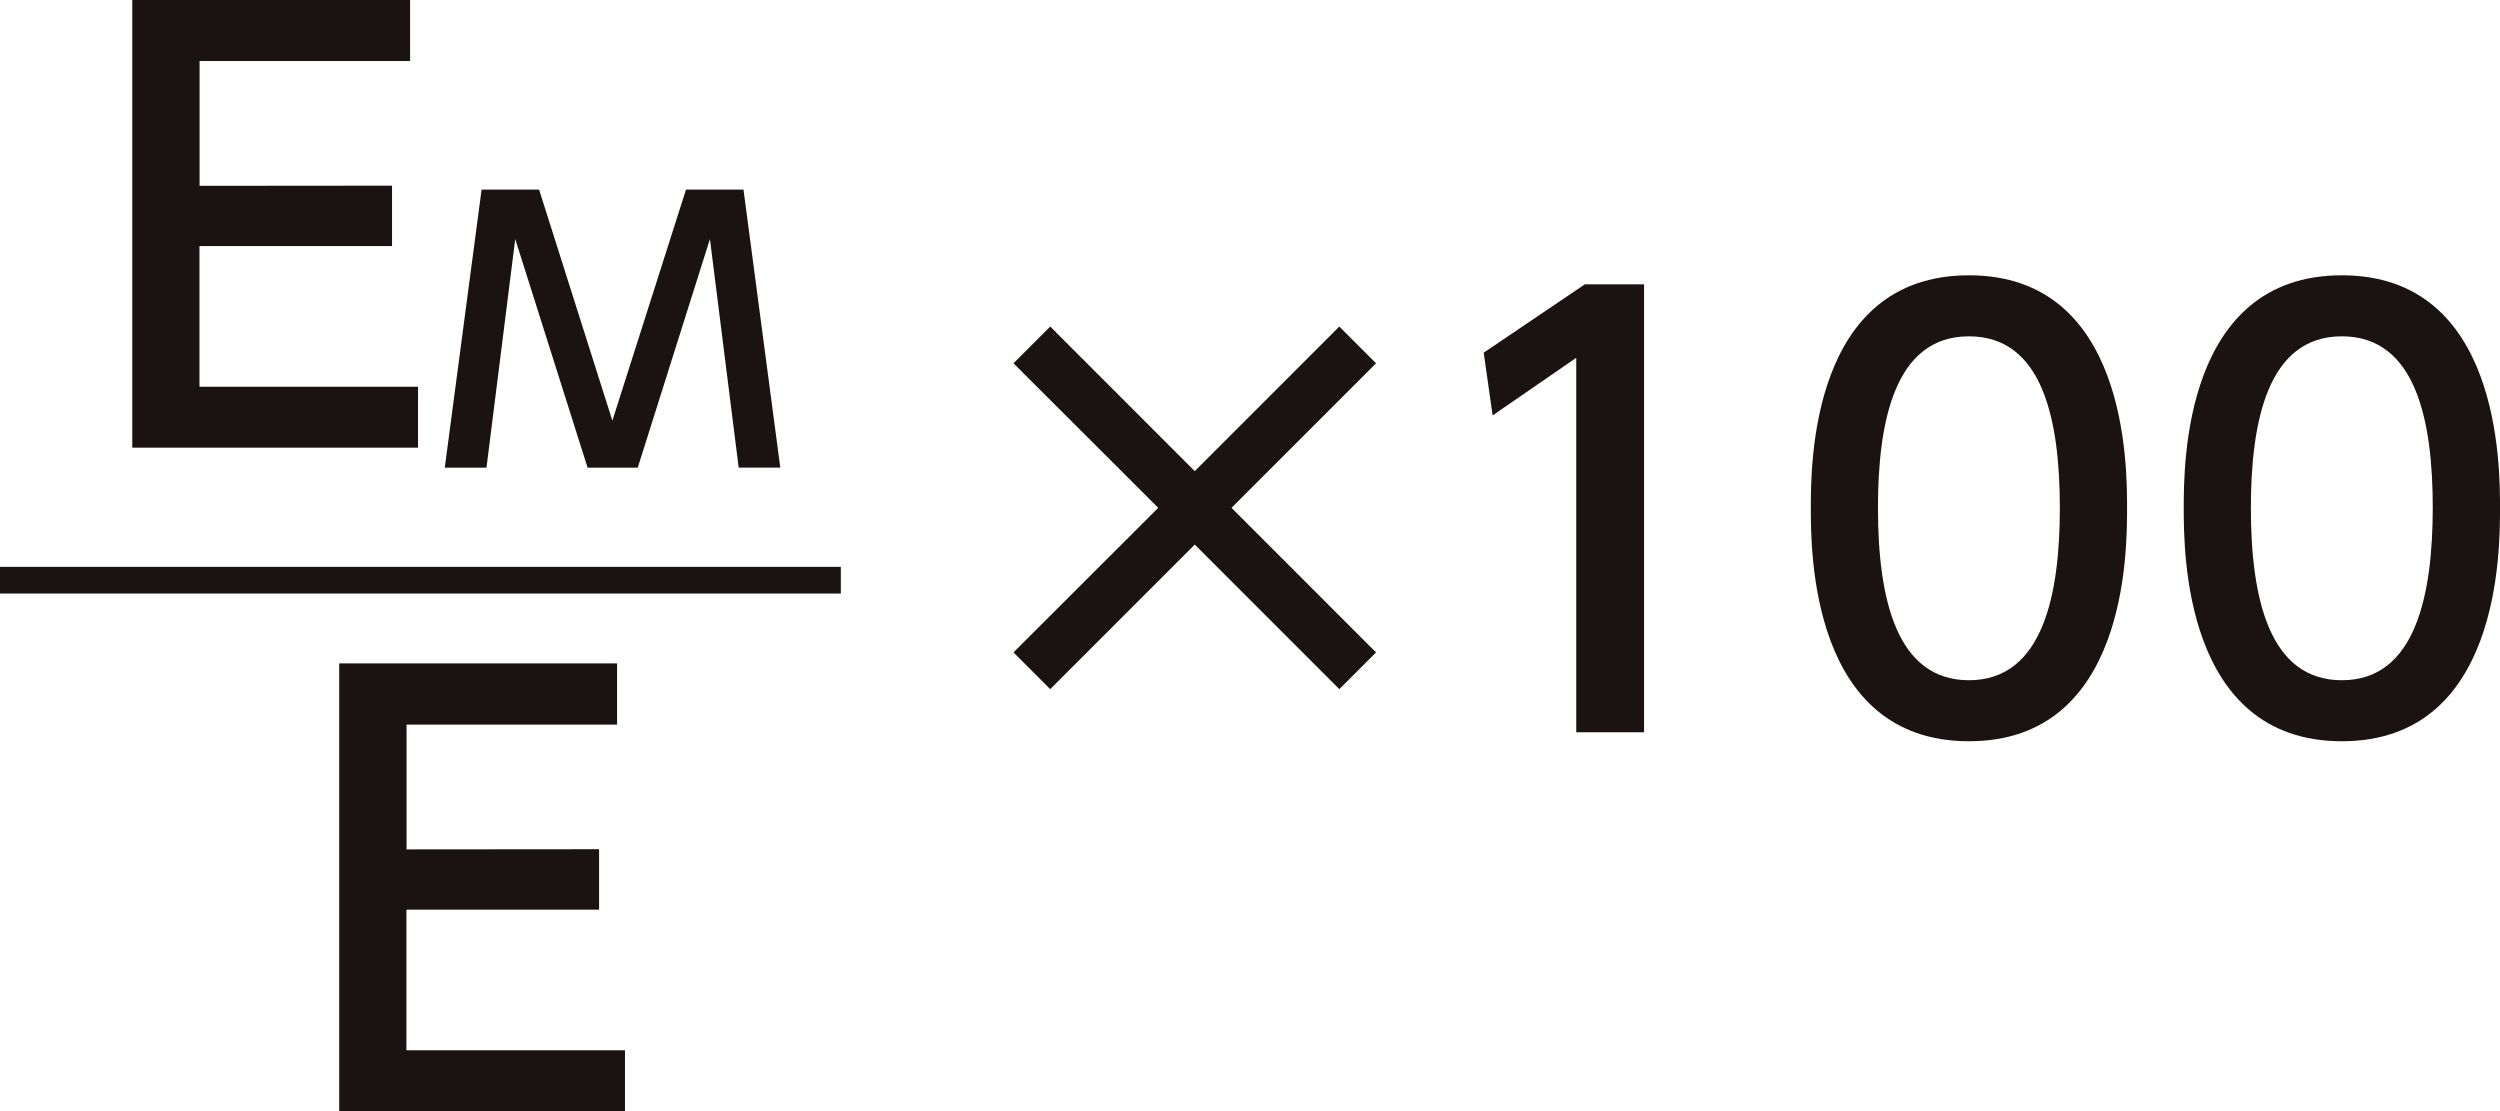 <svg xmlns="http://www.w3.org/2000/svg" width="76" height="33.786" viewBox="0 0 76 33.786"><g transform="translate(-432.001 -621.704)"><path d="M435.449,627.353v-3.794h6.4V621.7h-8.446v13.614h8.687v-1.854h-6.644v-4.275H441.3v-1.837Z" transform="translate(2.619 0)" fill="#1a1311"/><path d="M444.761,625.21l.874,6.949H446.9l-1.119-8.452h-1.748l-2.238,7.024-2.228-7.024h-1.748L436.7,632.16h1.268l.874-6.949,2.2,6.949h1.524Z" transform="translate(8.822 3.761)" fill="#1a1311"/><path d="M483.042,636.918c-2.2,0-2.766-2.471-2.766-5.236,0-2.608.5-5.219,2.766-5.219s2.763,2.594,2.763,5.219C485.8,634.276,485.306,636.918,483.042,636.918Zm0,1.855c4.807,0,4.807-5.769,4.807-7.091,0-1.305,0-7.074-4.807-7.074s-4.807,5.752-4.807,7.074S478.235,638.773,483.042,638.773Zm-11.337-1.855c-2.2,0-2.766-2.471-2.766-5.236,0-2.608.5-5.219,2.766-5.219s2.763,2.594,2.763,5.219C474.468,634.276,473.97,636.918,471.705,636.918Zm0,1.855c4.807,0,4.807-5.769,4.807-7.091,0-1.305,0-7.074-4.807-7.074s-4.807,5.752-4.807,7.074S466.9,638.773,471.705,638.773Zm-14.752-11.812.272,1.907,2.542-1.752V638.5h2.061V624.883h-1.8Zm-8.783,3.6-4.394-4.395-1.117,1.117,4.4,4.394-4.4,4.395,1.117,1.117,4.394-4.395,4.394,4.395,1.117-1.117-4.394-4.395,4.394-4.394-1.117-1.117Z" transform="translate(20.152 5.465)" fill="#1a1311"/><path d="M437.647,634.353v-3.794h6.4V628.7H435.6v13.614h8.687v-1.854h-6.644v-4.275H443.5v-1.837Z" transform="translate(6.713 13.172)" fill="#1a1311"/><path d="M432,627.7h25.562v.81H432" transform="translate(0 11.237)" fill="#1a1311"/></g></svg>